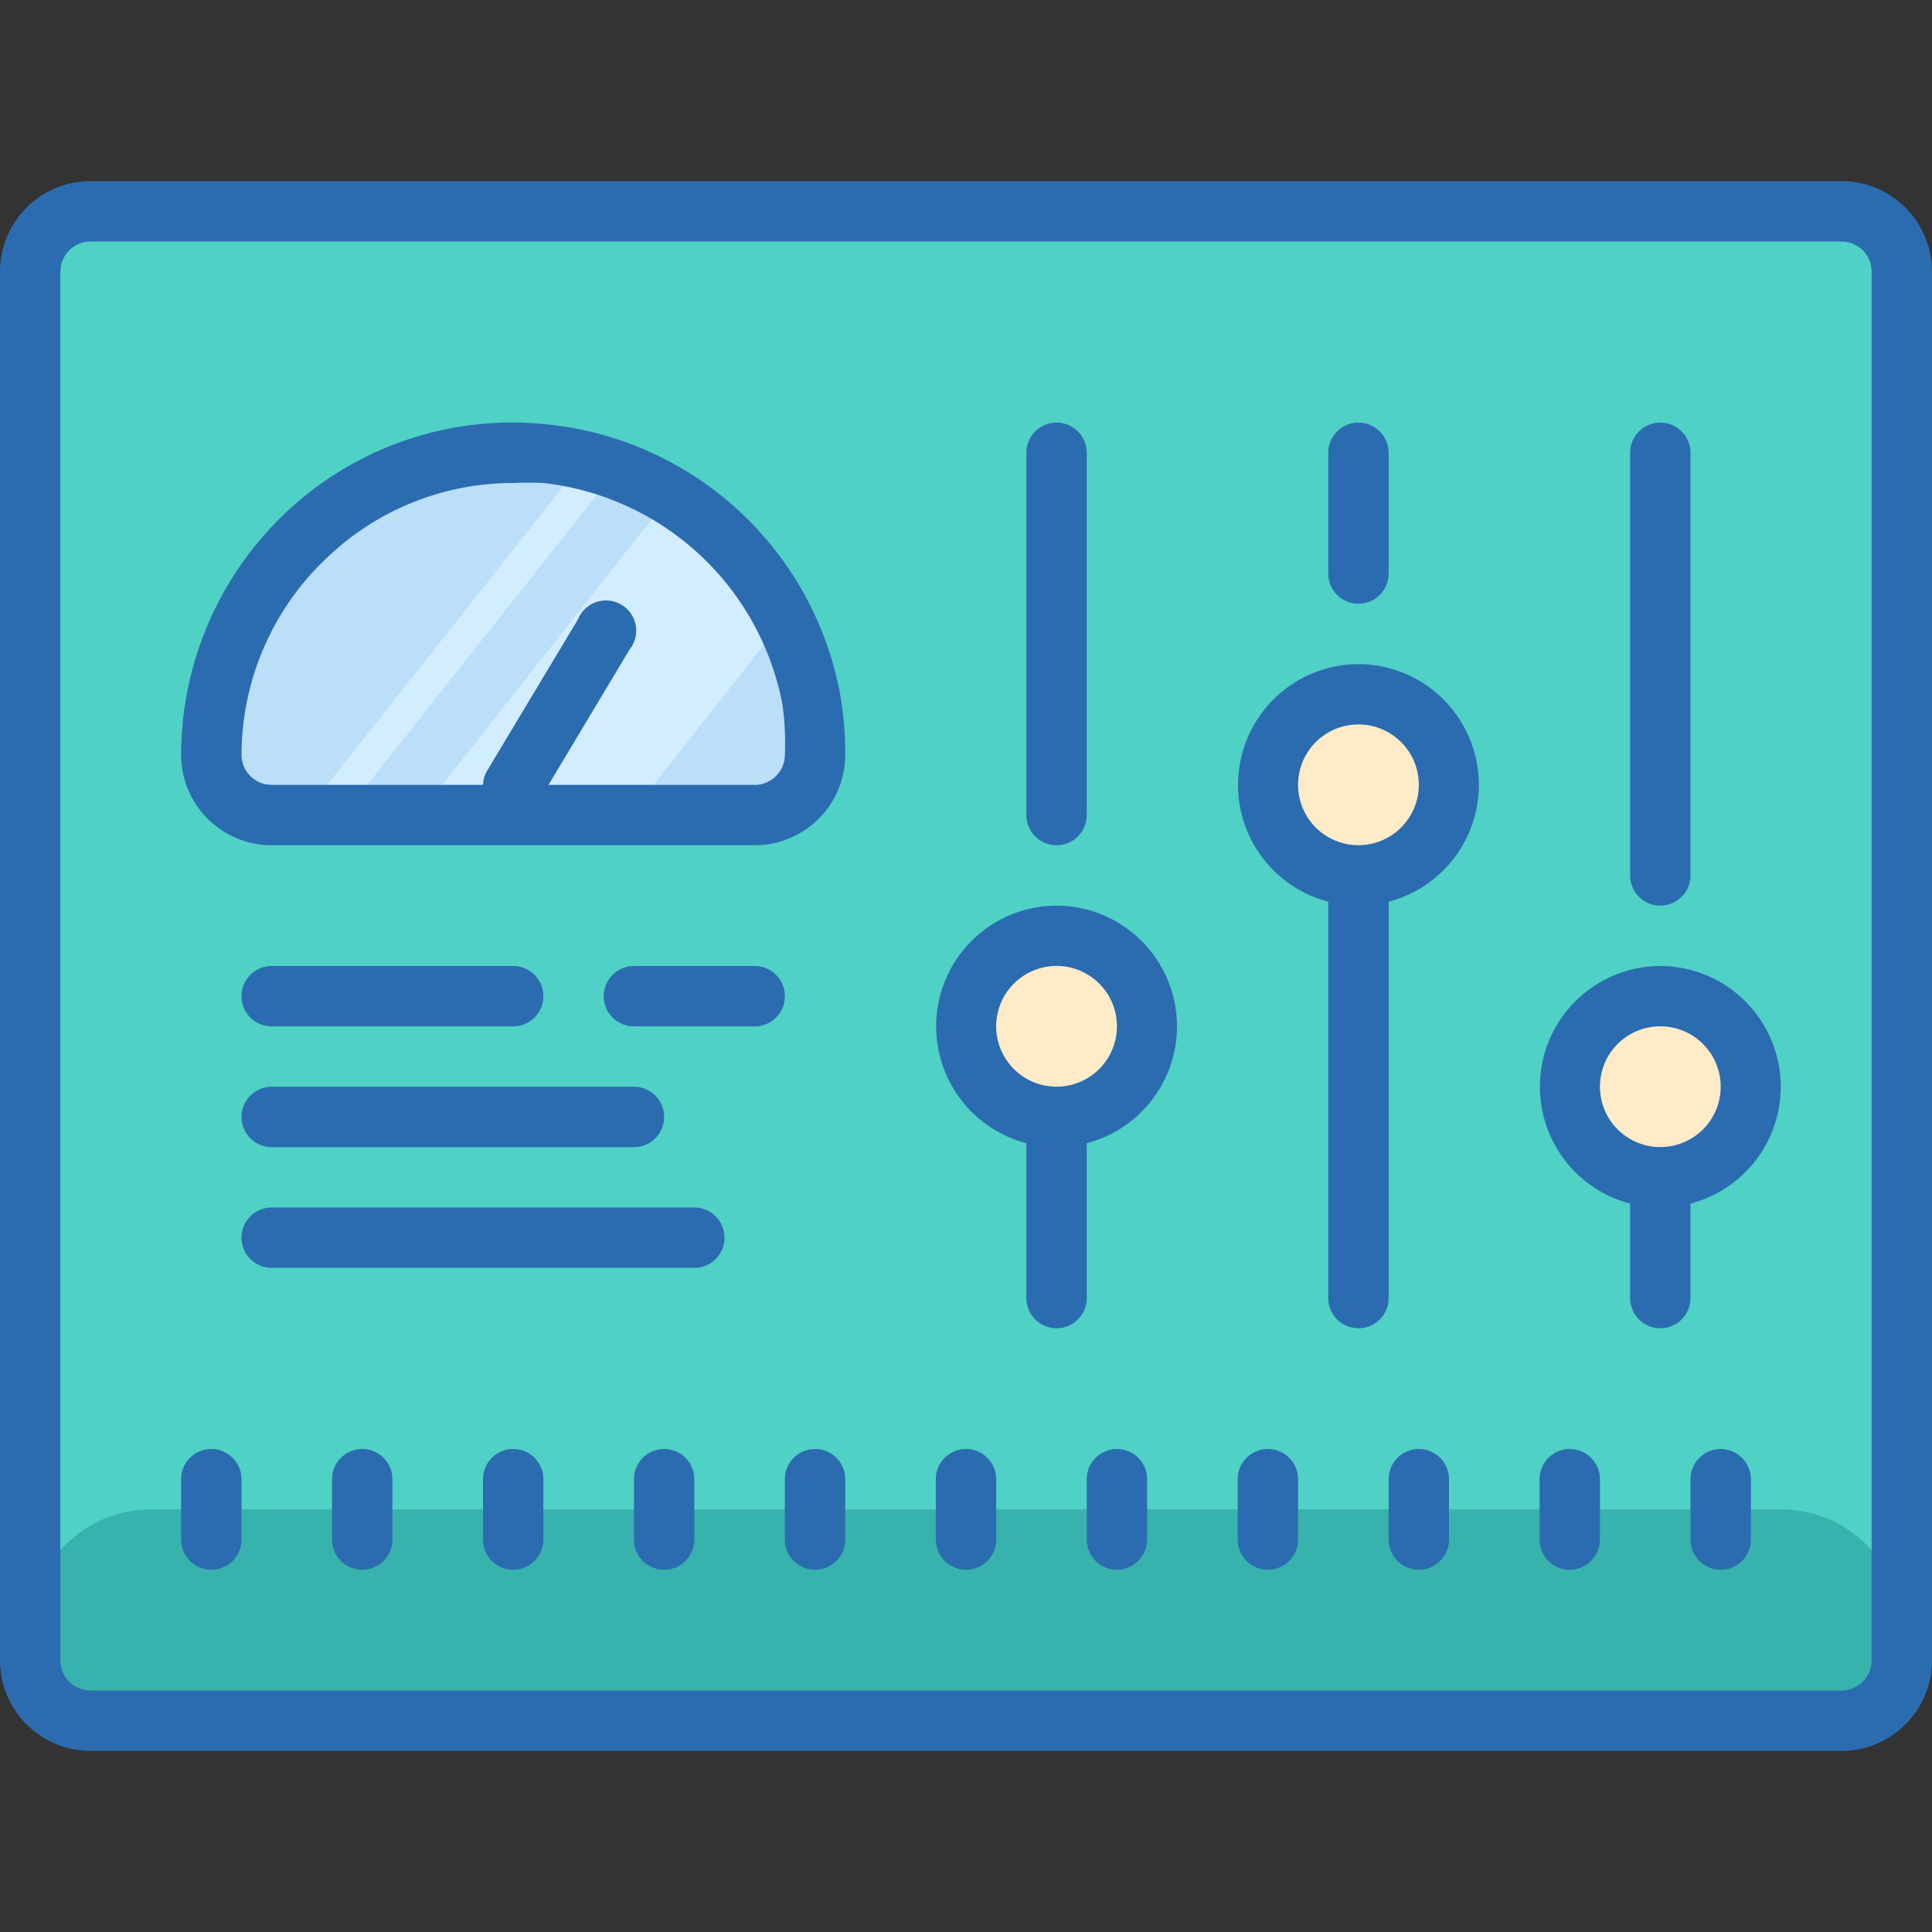 <svg xmlns="http://www.w3.org/2000/svg" data-name="Layer 1" viewBox="0 0 64 64"><rect x="0" y="0" width="64" height="64" fill="#333333" stroke="none"/><rect width="62" height="50" x="1" y="7" fill="#4fd1c5" rx="2" ry="2"></rect><path fill="#feebc8" d="M45 23A3 3 0 1 0 45 29 3 3 0 1 0 45 23zM55 33A3 3 0 1 0 55 39 3 3 0 1 0 55 33zM35 31A3 3 0 1 0 35 37 3 3 0 1 0 35 31z"></path><path fill="#bbdef9" d="M27,25a2,2,0,0,1-2,2H9a2,2,0,0,1-.82-.17A2,2,0,0,1,7,25.07V25A10,10,0,0,1,17.54,15l.5,0c.24,0,.48.06.71.11a9.52,9.52,0,0,1,3.42,1.3,9.88,9.88,0,0,1,3.78,4.09,9.07,9.07,0,0,1,.89,2.66A10.35,10.35,0,0,1,27,25Z"></path><path fill="#38B2AC" d="M5,50H59a4,4,0,0,1,4,4v1a2,2,0,0,1-2,2H3a2,2,0,0,1-2-2V54A4,4,0,0,1,5,50Z"></path><path fill="#d2edff" d="M25.95 20.55L20.86 27h-7l8.31-10.54A9.88 9.88 0 0 1 25.95 20.55zM20.75 15.16L11.37 27H11a2 2 0 0 1-.82-.17L19.54 15l.5 0C20.28 15.08 20.52 15.11 20.75 15.16z"></path><path fill="#2b6cb0" d="M61,6H3A3,3,0,0,0,0,9V55a3,3,0,0,0,3,3H61a3,3,0,0,0,3-3V9A3,3,0,0,0,61,6Zm1,49a1,1,0,0,1-1,1H3a1,1,0,0,1-1-1V9A1,1,0,0,1,3,8H61a1,1,0,0,1,1,1Z"></path><path fill="#2b6cb0" d="M55 30a1 1 0 0 0 1-1V15a1 1 0 0 0-2 0V29A1 1 0 0 0 55 30zM45 20a1 1 0 0 0 1-1V15a1 1 0 0 0-2 0v4A1 1 0 0 0 45 20zM35 28a1 1 0 0 0 1-1V15a1 1 0 0 0-2 0V27A1 1 0 0 0 35 28zM12 48a1 1 0 0 0-1 1v2a1 1 0 0 0 2 0V49A1 1 0 0 0 12 48zM7 48a1 1 0 0 0-1 1v2a1 1 0 0 0 2 0V49A1 1 0 0 0 7 48zM47 48a1 1 0 0 0-1 1v2a1 1 0 0 0 2 0V49A1 1 0 0 0 47 48zM17 48a1 1 0 0 0-1 1v2a1 1 0 0 0 2 0V49A1 1 0 0 0 17 48zM22 48a1 1 0 0 0-1 1v2a1 1 0 0 0 2 0V49A1 1 0 0 0 22 48zM27 48a1 1 0 0 0-1 1v2a1 1 0 0 0 2 0V49A1 1 0 0 0 27 48zM32 48a1 1 0 0 0-1 1v2a1 1 0 0 0 2 0V49A1 1 0 0 0 32 48zM37 48a1 1 0 0 0-1 1v2a1 1 0 0 0 2 0V49A1 1 0 0 0 37 48zM42 48a1 1 0 0 0-1 1v2a1 1 0 0 0 2 0V49A1 1 0 0 0 42 48zM52 48a1 1 0 0 0-1 1v2a1 1 0 0 0 2 0V49A1 1 0 0 0 52 48zM57 48a1 1 0 0 0-1 1v2a1 1 0 0 0 2 0V49A1 1 0 0 0 57 48zM45 22a4 4 0 0 0-1 7.87V43a1 1 0 0 0 2 0V29.87A4 4 0 0 0 45 22zm1 5.73A2 2 0 1 1 47 26 2 2 0 0 1 46 27.73zM55 32a4 4 0 0 0-1 7.87V43a1 1 0 0 0 2 0V39.87A4 4 0 0 0 55 32zm1 5.73A2 2 0 1 1 57 36 2 2 0 0 1 56 37.73zM35 30a4 4 0 0 0-1 7.87V43a1 1 0 0 0 2 0V37.87A4 4 0 0 0 35 30zm1 5.73A2 2 0 1 1 37 34 2 2 0 0 1 36 35.73zM18.14 14.06a10.91 10.91 0 0 0-8.52 2.78A11.06 11.06 0 0 0 6 25.08 3 3 0 0 0 9 28H25a3 3 0 0 0 3-3 11.33 11.33 0 0 0-.17-2A11 11 0 0 0 18.14 14.06zM26 25a1 1 0 0 1-1 1H18.17l2.69-4.49a1 1 0 1 0-1.71-1l-3 5A1 1 0 0 0 16 26H9a1 1 0 0 1-1-1 9 9 0 0 1 3-6.68A8.9 8.9 0 0 1 17 16a9.47 9.47 0 0 1 1 0 9.09 9.09 0 0 1 7.92 7.34A9.27 9.27 0 0 1 26 25zM9 34h8a1 1 0 0 0 0-2H9a1 1 0 0 0 0 2zM23 40H9a1 1 0 0 0 0 2H23a1 1 0 0 0 0-2zM25 32H21a1 1 0 0 0 0 2h4a1 1 0 0 0 0-2zM9 38H21a1 1 0 0 0 0-2H9a1 1 0 0 0 0 2z"></path></svg>